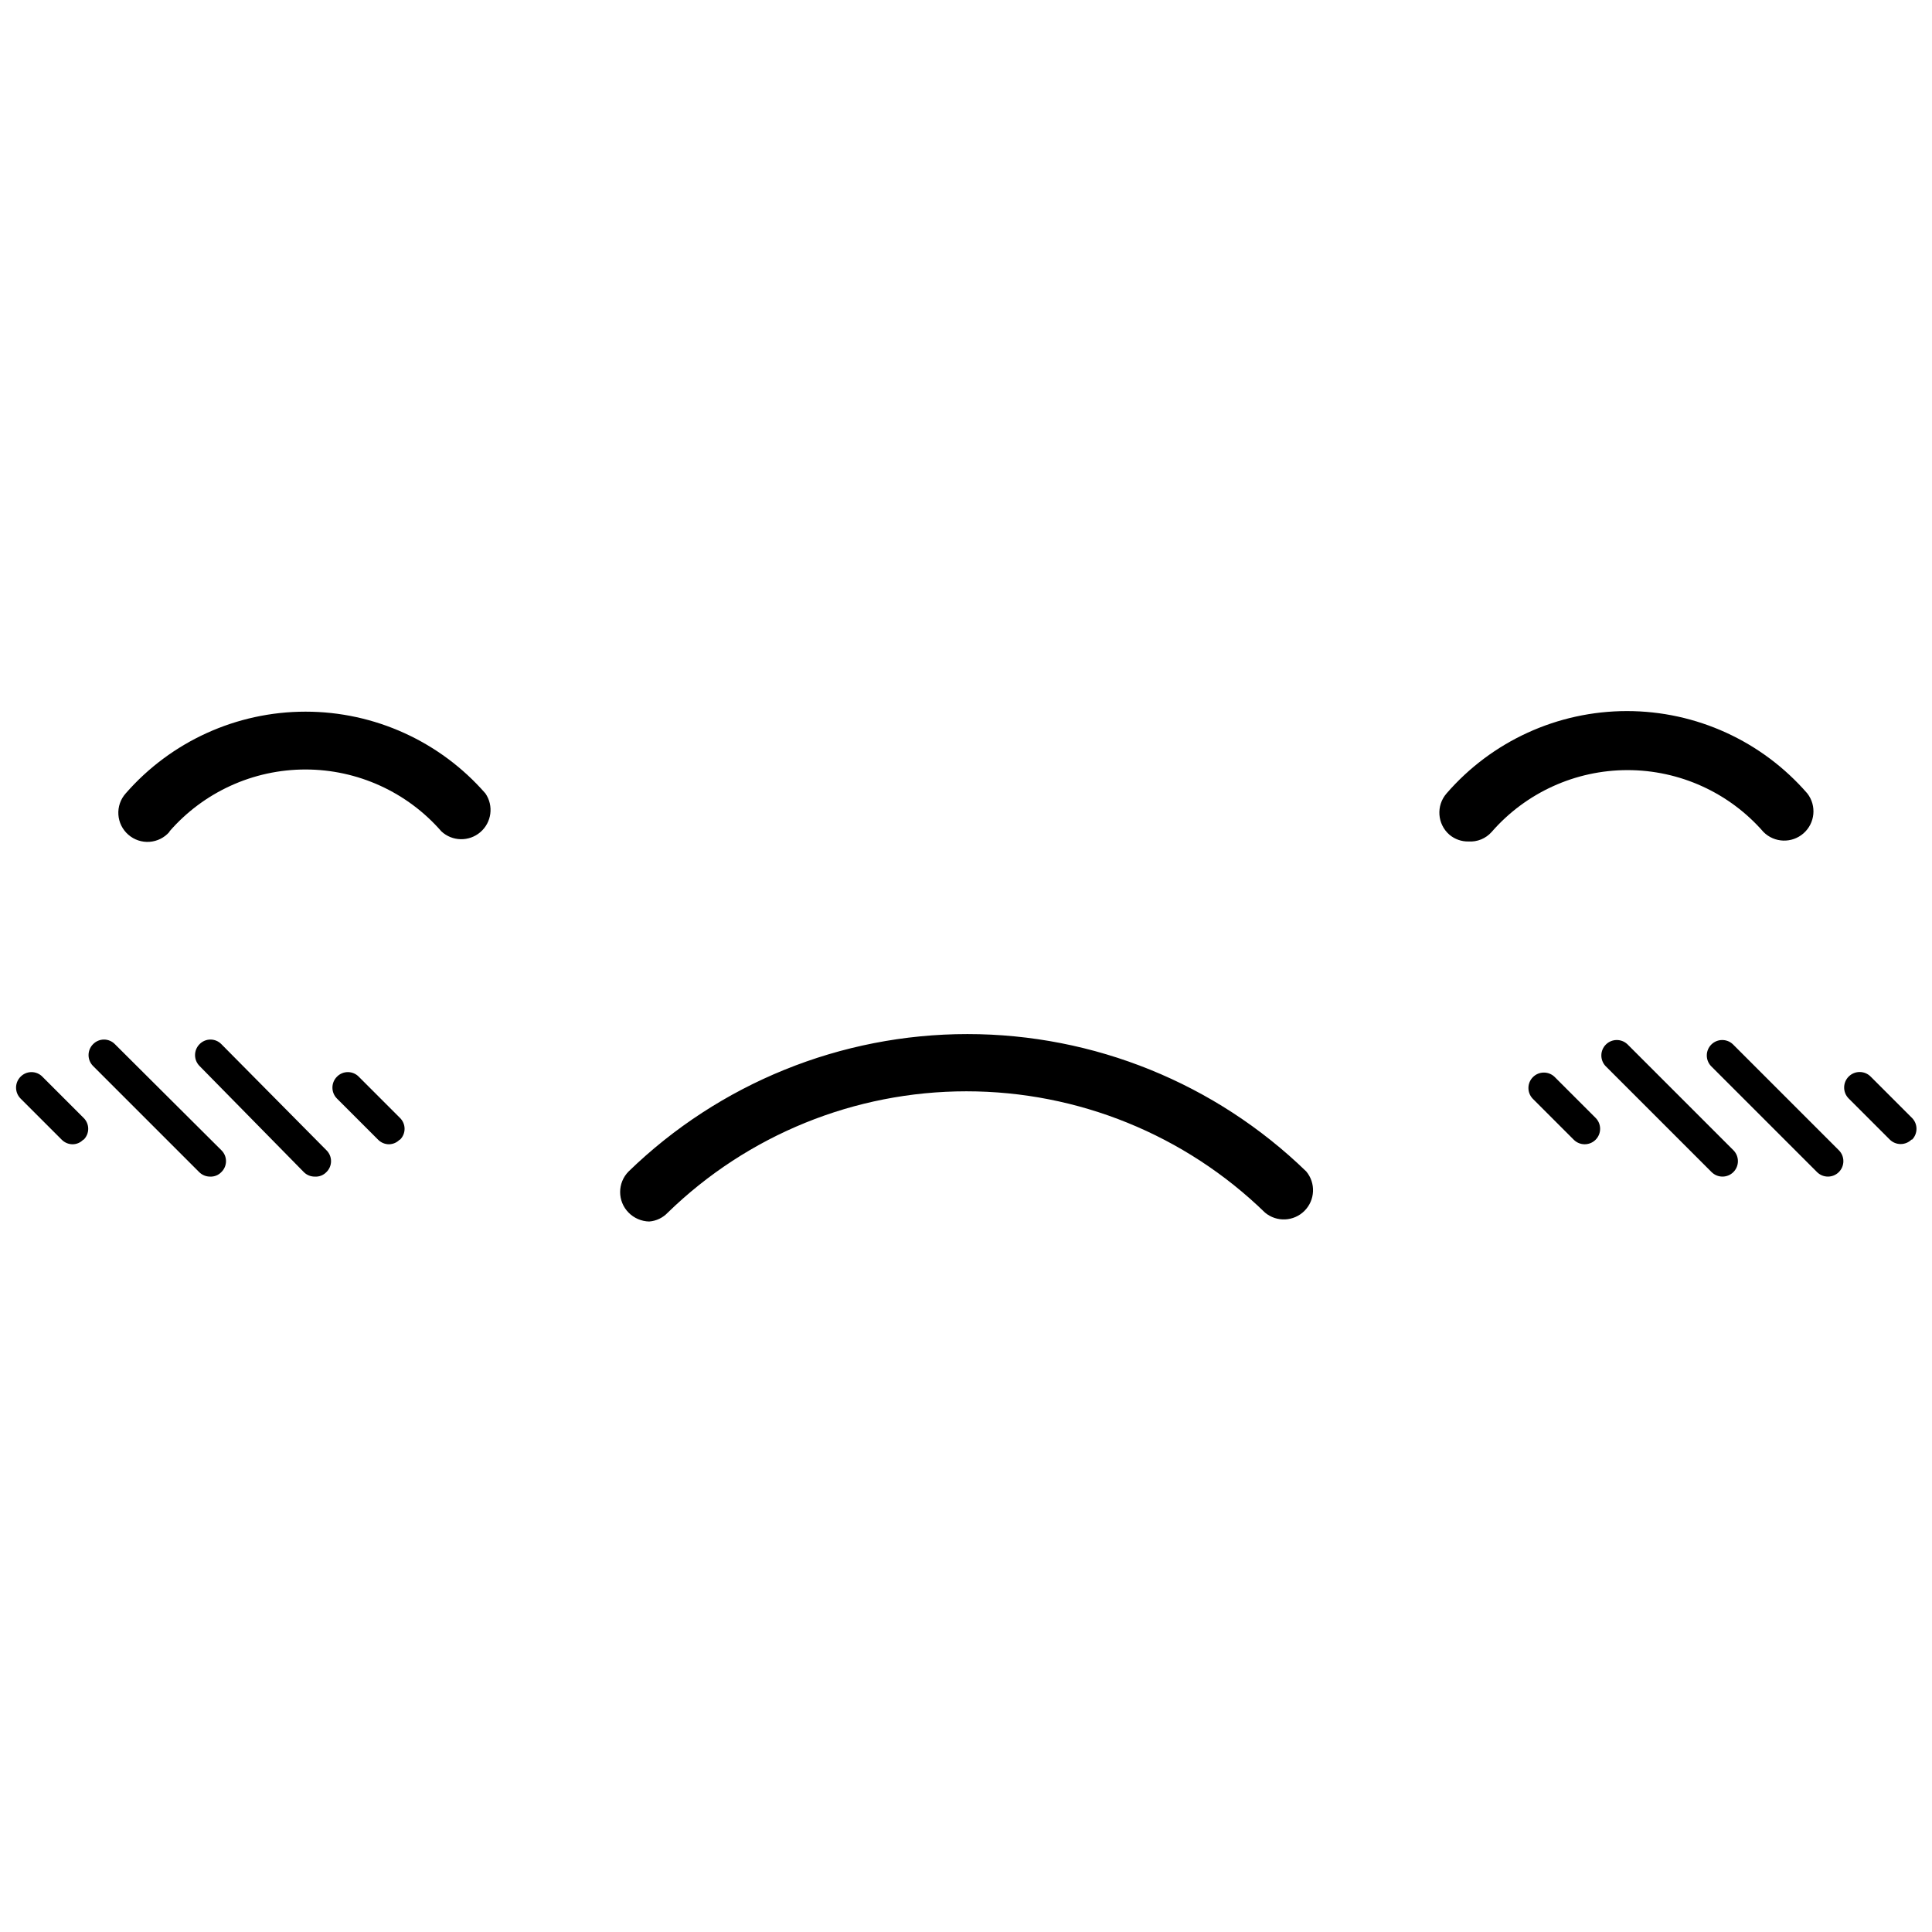 <?xml version="1.0" encoding="UTF-8"?>
<!-- Uploaded to: SVG Repo, www.svgrepo.com, Generator: SVG Repo Mixer Tools -->
<svg width="800px" height="800px" version="1.1" viewBox="144 144 512 512" xmlns="http://www.w3.org/2000/svg">
 <defs>
  <clipPath id="a">
   <path d="m148.09 332h503.81v136h-503.81z"/>
  </clipPath>
 </defs>
 <g clip-path="url(#a)">
  <path d="m533.18 367c-1.855 0.043-3.664-0.598-5.078-1.801-3.219-2.809-3.559-7.691-0.762-10.918 12.016-13.871 29.461-21.84 47.816-21.84 18.352 0 35.797 7.969 47.812 21.84 2.504 3.238 2.055 7.863-1.02 10.562-3.074 2.699-7.719 2.543-10.605-0.355-9.07-10.422-22.211-16.402-36.027-16.402-13.812 0-26.953 5.981-36.023 16.402-1.543 1.734-3.797 2.66-6.113 2.512zm-344.26-2.676c9.07-10.422 22.211-16.402 36.027-16.402 13.816 0 26.953 5.981 36.023 16.402 2.891 2.688 7.34 2.773 10.332 0.199 2.992-2.574 3.574-6.981 1.348-10.242-12.012-13.777-29.398-21.684-47.676-21.684-18.281 0-35.668 7.906-47.68 21.684-1.363 1.535-2.055 3.555-1.922 5.606s1.078 3.961 2.629 5.312c1.547 1.355 3.57 2.039 5.621 1.895 2.051-0.145 3.957-1.102 5.297-2.66zm132.04 101.04c21.188-20.621 49.582-32.156 79.148-32.156 29.562 0 57.957 11.535 79.145 32.156 3.078 2.566 7.609 2.363 10.445-0.473 2.836-2.836 3.039-7.363 0.473-10.445-24.059-23.348-56.266-36.406-89.793-36.406-33.523 0-65.73 13.059-89.789 36.406-2.996 3.023-2.996 7.894 0 10.918 1.445 1.461 3.402 2.305 5.457 2.348 1.875-0.145 3.625-0.98 4.914-2.348zm-118.29-10.754c0.781-0.762 1.223-1.805 1.223-2.894 0-1.086-0.441-2.129-1.223-2.891l-28.219-28.109c-0.758-0.781-1.805-1.223-2.891-1.223-1.09 0-2.133 0.441-2.894 1.223-1.598 1.598-1.598 4.188 0 5.785l28.109 28.109c0.766 0.773 1.809 1.207 2.894 1.203 1.129 0.055 2.223-0.383 3-1.203zm47.324-8.57c0.781-0.758 1.223-1.801 1.223-2.891 0-1.09-0.441-2.133-1.223-2.894l-10.918-10.918h0.004c-0.762-0.777-1.805-1.219-2.894-1.219s-2.133 0.441-2.891 1.219c-1.598 1.602-1.598 4.188 0 5.789l10.918 10.918-0.004-0.004c0.766 0.773 1.809 1.207 2.894 1.203 1.051-0.02 2.051-0.449 2.785-1.203zm-83.84 0c0.781-0.758 1.223-1.801 1.223-2.891 0-1.09-0.441-2.133-1.223-2.894l-10.918-10.918h0.004c-0.762-0.777-1.805-1.219-2.894-1.219-1.09 0-2.133 0.441-2.894 1.219-1.594 1.602-1.594 4.188 0 5.789l10.918 10.918v-0.004c0.762 0.773 1.805 1.207 2.894 1.203 1.051-0.008 2.055-0.441 2.781-1.203zm64.355 8.57c0.781-0.762 1.219-1.805 1.219-2.894 0-1.086-0.438-2.129-1.219-2.891l-27.84-28.109c-0.758-0.781-1.801-1.223-2.891-1.223s-2.133 0.441-2.894 1.223c-1.594 1.598-1.594 4.188 0 5.785l27.621 28.109c0.762 0.773 1.805 1.207 2.891 1.203 1.168 0.086 2.309-0.355 3.113-1.203zm372.86 0c1.594-1.598 1.594-4.188 0-5.785l-28.109-28.109h-0.004c-1.609-1.504-4.125-1.461-5.684 0.098-1.559 1.559-1.602 4.074-0.102 5.688l28.109 28.109h0.004c1.598 1.598 4.188 1.598 5.785 0zm47.324-8.57c1.594-1.598 1.594-4.188 0-5.785l-10.918-10.918c-1.582-1.625-4.184-1.664-5.812-0.082-1.629 1.586-1.664 4.188-0.082 5.816l10.918 10.918v-0.004c1.598 1.598 4.188 1.598 5.785 0zm-83.84 0c1.594-1.598 1.594-4.188 0-5.785l-10.918-10.918c-1.613-1.5-4.129-1.457-5.688 0.102-1.559 1.559-1.602 4.074-0.098 5.688l10.918 10.918-0.004-0.004c1.602 1.598 4.188 1.598 5.789 0zm64.465 8.57h-0.004c1.598-1.598 1.598-4.188 0-5.785l-28.109-28.109c-1.613-1.504-4.129-1.461-5.688 0.098s-1.602 4.074-0.098 5.688l28.109 28.109c1.598 1.598 4.188 1.598 5.785 0z"/>
 </g>
</svg>